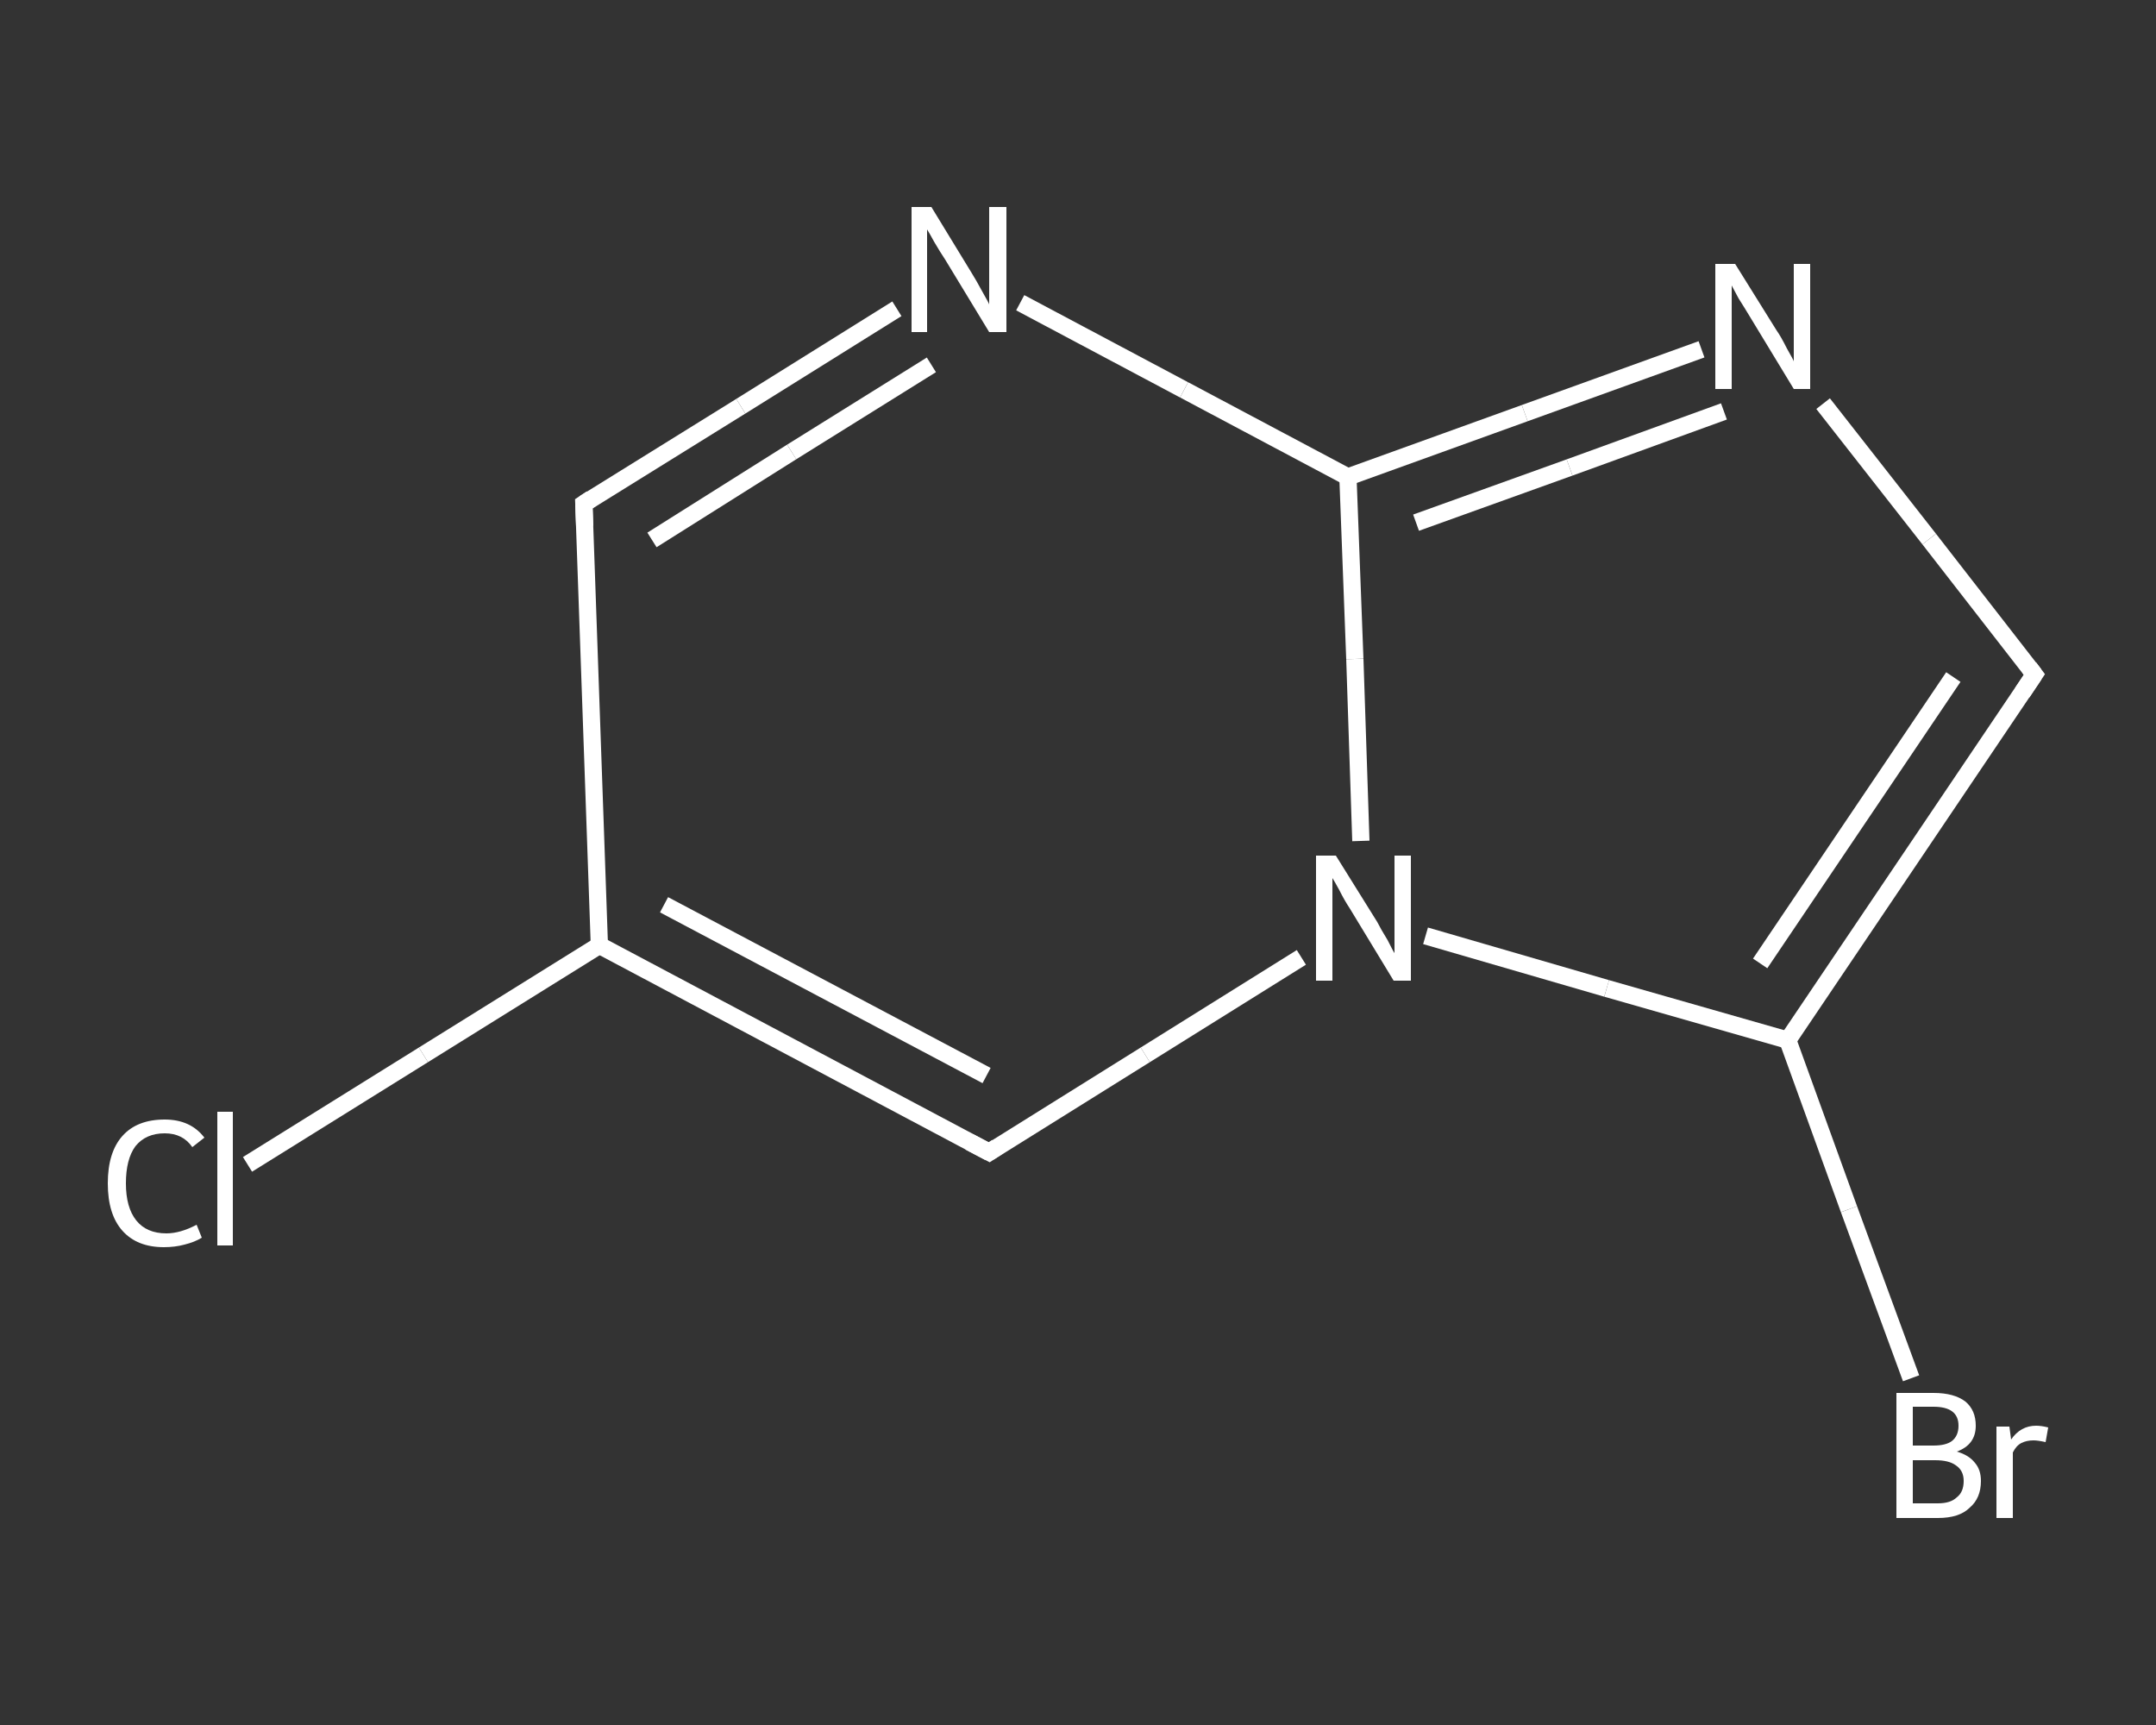 <?xml version='1.0' encoding='iso-8859-1'?>
<svg version='1.1' baseProfile='full'
              xmlns='http://www.w3.org/2000/svg'
                      xmlns:rdkit='http://www.rdkit.org/xml'
                      xmlns:xlink='http://www.w3.org/1999/xlink'
                  xml:space='preserve'
width='250px' height='200px' viewBox='0 0 250 200'>
<rect x="0" y="0" width="250" height="200" fill="#333333" stroke="none"/>
<!-- END OF HEADER -->
<rect style='opacity:1.0;fill:transparent;stroke:none' width='250.0' height='200.0' x='0.0' y='0.0'> </rect>
<path class='bond-0 atom-0 atom-1' d='M 28.7,135.0 L 49.1,122.3' style='fill:none;fill-rule:evenodd;stroke:#FFFFFF;stroke-width:2.0px;stroke-linecap:butt;stroke-linejoin:miter;stroke-opacity:1' />
<path class='bond-0 atom-0 atom-1' d='M 49.1,122.3 L 69.5,109.6' style='fill:none;fill-rule:evenodd;stroke:#FFFFFF;stroke-width:2.0px;stroke-linecap:butt;stroke-linejoin:miter;stroke-opacity:1' />
<path class='bond-1 atom-1 atom-2' d='M 69.5,109.6 L 67.7,58.4' style='fill:none;fill-rule:evenodd;stroke:#FFFFFF;stroke-width:2.0px;stroke-linecap:butt;stroke-linejoin:miter;stroke-opacity:1' />
<path class='bond-2 atom-2 atom-3' d='M 67.7,58.4 L 85.9,47.1' style='fill:none;fill-rule:evenodd;stroke:#FFFFFF;stroke-width:2.0px;stroke-linecap:butt;stroke-linejoin:miter;stroke-opacity:1' />
<path class='bond-2 atom-2 atom-3' d='M 85.9,47.1 L 104.0,35.8' style='fill:none;fill-rule:evenodd;stroke:#FFFFFF;stroke-width:2.0px;stroke-linecap:butt;stroke-linejoin:miter;stroke-opacity:1' />
<path class='bond-2 atom-2 atom-3' d='M 75.6,62.6 L 91.8,52.4' style='fill:none;fill-rule:evenodd;stroke:#FFFFFF;stroke-width:2.0px;stroke-linecap:butt;stroke-linejoin:miter;stroke-opacity:1' />
<path class='bond-2 atom-2 atom-3' d='M 91.8,52.4 L 108.0,42.3' style='fill:none;fill-rule:evenodd;stroke:#FFFFFF;stroke-width:2.0px;stroke-linecap:butt;stroke-linejoin:miter;stroke-opacity:1' />
<path class='bond-3 atom-3 atom-4' d='M 118.3,35.1 L 137.3,45.2' style='fill:none;fill-rule:evenodd;stroke:#FFFFFF;stroke-width:2.0px;stroke-linecap:butt;stroke-linejoin:miter;stroke-opacity:1' />
<path class='bond-3 atom-3 atom-4' d='M 137.3,45.2 L 156.3,55.3' style='fill:none;fill-rule:evenodd;stroke:#FFFFFF;stroke-width:2.0px;stroke-linecap:butt;stroke-linejoin:miter;stroke-opacity:1' />
<path class='bond-4 atom-4 atom-5' d='M 156.3,55.3 L 176.8,47.9' style='fill:none;fill-rule:evenodd;stroke:#FFFFFF;stroke-width:2.0px;stroke-linecap:butt;stroke-linejoin:miter;stroke-opacity:1' />
<path class='bond-4 atom-4 atom-5' d='M 176.8,47.9 L 197.3,40.5' style='fill:none;fill-rule:evenodd;stroke:#FFFFFF;stroke-width:2.0px;stroke-linecap:butt;stroke-linejoin:miter;stroke-opacity:1' />
<path class='bond-4 atom-4 atom-5' d='M 164.2,60.6 L 182.0,54.2' style='fill:none;fill-rule:evenodd;stroke:#FFFFFF;stroke-width:2.0px;stroke-linecap:butt;stroke-linejoin:miter;stroke-opacity:1' />
<path class='bond-4 atom-4 atom-5' d='M 182.0,54.2 L 199.9,47.7' style='fill:none;fill-rule:evenodd;stroke:#FFFFFF;stroke-width:2.0px;stroke-linecap:butt;stroke-linejoin:miter;stroke-opacity:1' />
<path class='bond-5 atom-5 atom-6' d='M 211.4,46.8 L 223.7,62.5' style='fill:none;fill-rule:evenodd;stroke:#FFFFFF;stroke-width:2.0px;stroke-linecap:butt;stroke-linejoin:miter;stroke-opacity:1' />
<path class='bond-5 atom-5 atom-6' d='M 223.7,62.5 L 235.9,78.2' style='fill:none;fill-rule:evenodd;stroke:#FFFFFF;stroke-width:2.0px;stroke-linecap:butt;stroke-linejoin:miter;stroke-opacity:1' />
<path class='bond-6 atom-6 atom-7' d='M 235.9,78.2 L 207.3,120.6' style='fill:none;fill-rule:evenodd;stroke:#FFFFFF;stroke-width:2.0px;stroke-linecap:butt;stroke-linejoin:miter;stroke-opacity:1' />
<path class='bond-6 atom-6 atom-7' d='M 226.5,78.5 L 204.1,111.7' style='fill:none;fill-rule:evenodd;stroke:#FFFFFF;stroke-width:2.0px;stroke-linecap:butt;stroke-linejoin:miter;stroke-opacity:1' />
<path class='bond-7 atom-7 atom-8' d='M 207.3,120.6 L 214.4,140.2' style='fill:none;fill-rule:evenodd;stroke:#FFFFFF;stroke-width:2.0px;stroke-linecap:butt;stroke-linejoin:miter;stroke-opacity:1' />
<path class='bond-7 atom-7 atom-8' d='M 214.4,140.2 L 221.6,159.8' style='fill:none;fill-rule:evenodd;stroke:#FFFFFF;stroke-width:2.0px;stroke-linecap:butt;stroke-linejoin:miter;stroke-opacity:1' />
<path class='bond-8 atom-7 atom-9' d='M 207.3,120.6 L 186.3,114.6' style='fill:none;fill-rule:evenodd;stroke:#FFFFFF;stroke-width:2.0px;stroke-linecap:butt;stroke-linejoin:miter;stroke-opacity:1' />
<path class='bond-8 atom-7 atom-9' d='M 186.3,114.6 L 165.3,108.5' style='fill:none;fill-rule:evenodd;stroke:#FFFFFF;stroke-width:2.0px;stroke-linecap:butt;stroke-linejoin:miter;stroke-opacity:1' />
<path class='bond-9 atom-9 atom-10' d='M 150.9,111.0 L 132.8,122.3' style='fill:none;fill-rule:evenodd;stroke:#FFFFFF;stroke-width:2.0px;stroke-linecap:butt;stroke-linejoin:miter;stroke-opacity:1' />
<path class='bond-9 atom-9 atom-10' d='M 132.8,122.3 L 114.7,133.6' style='fill:none;fill-rule:evenodd;stroke:#FFFFFF;stroke-width:2.0px;stroke-linecap:butt;stroke-linejoin:miter;stroke-opacity:1' />
<path class='bond-10 atom-10 atom-1' d='M 114.7,133.6 L 69.5,109.6' style='fill:none;fill-rule:evenodd;stroke:#FFFFFF;stroke-width:2.0px;stroke-linecap:butt;stroke-linejoin:miter;stroke-opacity:1' />
<path class='bond-10 atom-10 atom-1' d='M 114.4,124.7 L 77.0,104.9' style='fill:none;fill-rule:evenodd;stroke:#FFFFFF;stroke-width:2.0px;stroke-linecap:butt;stroke-linejoin:miter;stroke-opacity:1' />
<path class='bond-11 atom-9 atom-4' d='M 157.8,97.5 L 157.1,76.4' style='fill:none;fill-rule:evenodd;stroke:#FFFFFF;stroke-width:2.0px;stroke-linecap:butt;stroke-linejoin:miter;stroke-opacity:1' />
<path class='bond-11 atom-9 atom-4' d='M 157.1,76.4 L 156.3,55.3' style='fill:none;fill-rule:evenodd;stroke:#FFFFFF;stroke-width:2.0px;stroke-linecap:butt;stroke-linejoin:miter;stroke-opacity:1' />
<path d='M 67.8,61.0 L 67.7,58.4 L 68.6,57.8' style='fill:none;stroke:#FFFFFF;stroke-width:2.0px;stroke-linecap:butt;stroke-linejoin:miter;stroke-opacity:1;' />
<path d='M 235.3,77.4 L 235.9,78.2 L 234.5,80.3' style='fill:none;stroke:#FFFFFF;stroke-width:2.0px;stroke-linecap:butt;stroke-linejoin:miter;stroke-opacity:1;' />
<path d='M 115.6,133.0 L 114.7,133.6 L 112.4,132.4' style='fill:none;stroke:#FFFFFF;stroke-width:2.0px;stroke-linecap:butt;stroke-linejoin:miter;stroke-opacity:1;' />
<path class='atom-0' d='M 12.5 137.2
Q 12.5 133.6, 14.2 131.7
Q 15.9 129.8, 19.1 129.8
Q 22.1 129.8, 23.7 131.9
L 22.3 133.0
Q 21.2 131.4, 19.1 131.4
Q 16.9 131.4, 15.7 132.9
Q 14.6 134.4, 14.6 137.2
Q 14.6 140.0, 15.8 141.5
Q 17.0 143.0, 19.3 143.0
Q 20.9 143.0, 22.8 142.0
L 23.4 143.5
Q 22.6 144.0, 21.4 144.3
Q 20.3 144.6, 19.0 144.6
Q 15.9 144.6, 14.2 142.7
Q 12.5 140.8, 12.5 137.2
' fill='#FFFFFF'/>
<path class='atom-0' d='M 25.2 128.9
L 27.0 128.9
L 27.0 144.4
L 25.2 144.4
L 25.2 128.9
' fill='#FFFFFF'/>
<path class='atom-3' d='M 108.0 24.0
L 112.7 31.7
Q 113.2 32.5, 113.9 33.8
Q 114.7 35.2, 114.7 35.3
L 114.7 24.0
L 116.7 24.0
L 116.7 38.5
L 114.7 38.5
L 109.6 30.1
Q 109.0 29.2, 108.3 28.0
Q 107.7 26.9, 107.5 26.6
L 107.5 38.5
L 105.7 38.5
L 105.7 24.0
L 108.0 24.0
' fill='#FFFFFF'/>
<path class='atom-5' d='M 201.2 30.6
L 206.0 38.3
Q 206.5 39.0, 207.2 40.4
Q 208.0 41.8, 208.0 41.9
L 208.0 30.6
L 209.9 30.6
L 209.9 45.1
L 208.0 45.1
L 202.9 36.7
Q 202.3 35.7, 201.6 34.6
Q 201.0 33.5, 200.8 33.1
L 200.8 45.1
L 198.9 45.1
L 198.9 30.6
L 201.2 30.6
' fill='#FFFFFF'/>
<path class='atom-8' d='M 226.9 168.3
Q 228.3 168.7, 229.0 169.6
Q 229.7 170.4, 229.7 171.7
Q 229.7 173.7, 228.4 174.8
Q 227.2 176.0, 224.7 176.0
L 219.9 176.0
L 219.9 161.5
L 224.2 161.5
Q 226.6 161.5, 227.9 162.5
Q 229.1 163.5, 229.1 165.3
Q 229.1 167.5, 226.9 168.3
M 221.8 163.1
L 221.8 167.6
L 224.2 167.6
Q 225.6 167.6, 226.3 167.1
Q 227.1 166.5, 227.1 165.3
Q 227.1 163.1, 224.2 163.1
L 221.8 163.1
M 224.7 174.3
Q 226.2 174.3, 226.9 173.6
Q 227.7 173.0, 227.7 171.7
Q 227.7 170.5, 226.8 169.9
Q 226.0 169.3, 224.4 169.3
L 221.8 169.3
L 221.8 174.3
L 224.7 174.3
' fill='#FFFFFF'/>
<path class='atom-8' d='M 233.0 165.4
L 233.2 166.9
Q 234.3 165.3, 236.1 165.3
Q 236.7 165.3, 237.5 165.5
L 237.2 167.2
Q 236.3 167.0, 235.8 167.0
Q 235.0 167.0, 234.4 167.3
Q 233.8 167.6, 233.4 168.4
L 233.4 176.0
L 231.5 176.0
L 231.5 165.4
L 233.0 165.4
' fill='#FFFFFF'/>
<path class='atom-9' d='M 154.9 99.2
L 159.7 106.9
Q 160.1 107.7, 160.9 109.0
Q 161.6 110.4, 161.7 110.5
L 161.7 99.2
L 163.6 99.2
L 163.6 113.7
L 161.6 113.7
L 156.5 105.3
Q 155.9 104.4, 155.3 103.2
Q 154.7 102.1, 154.5 101.8
L 154.5 113.7
L 152.6 113.7
L 152.6 99.2
L 154.9 99.2
' fill='#FFFFFF'/>
</svg>
